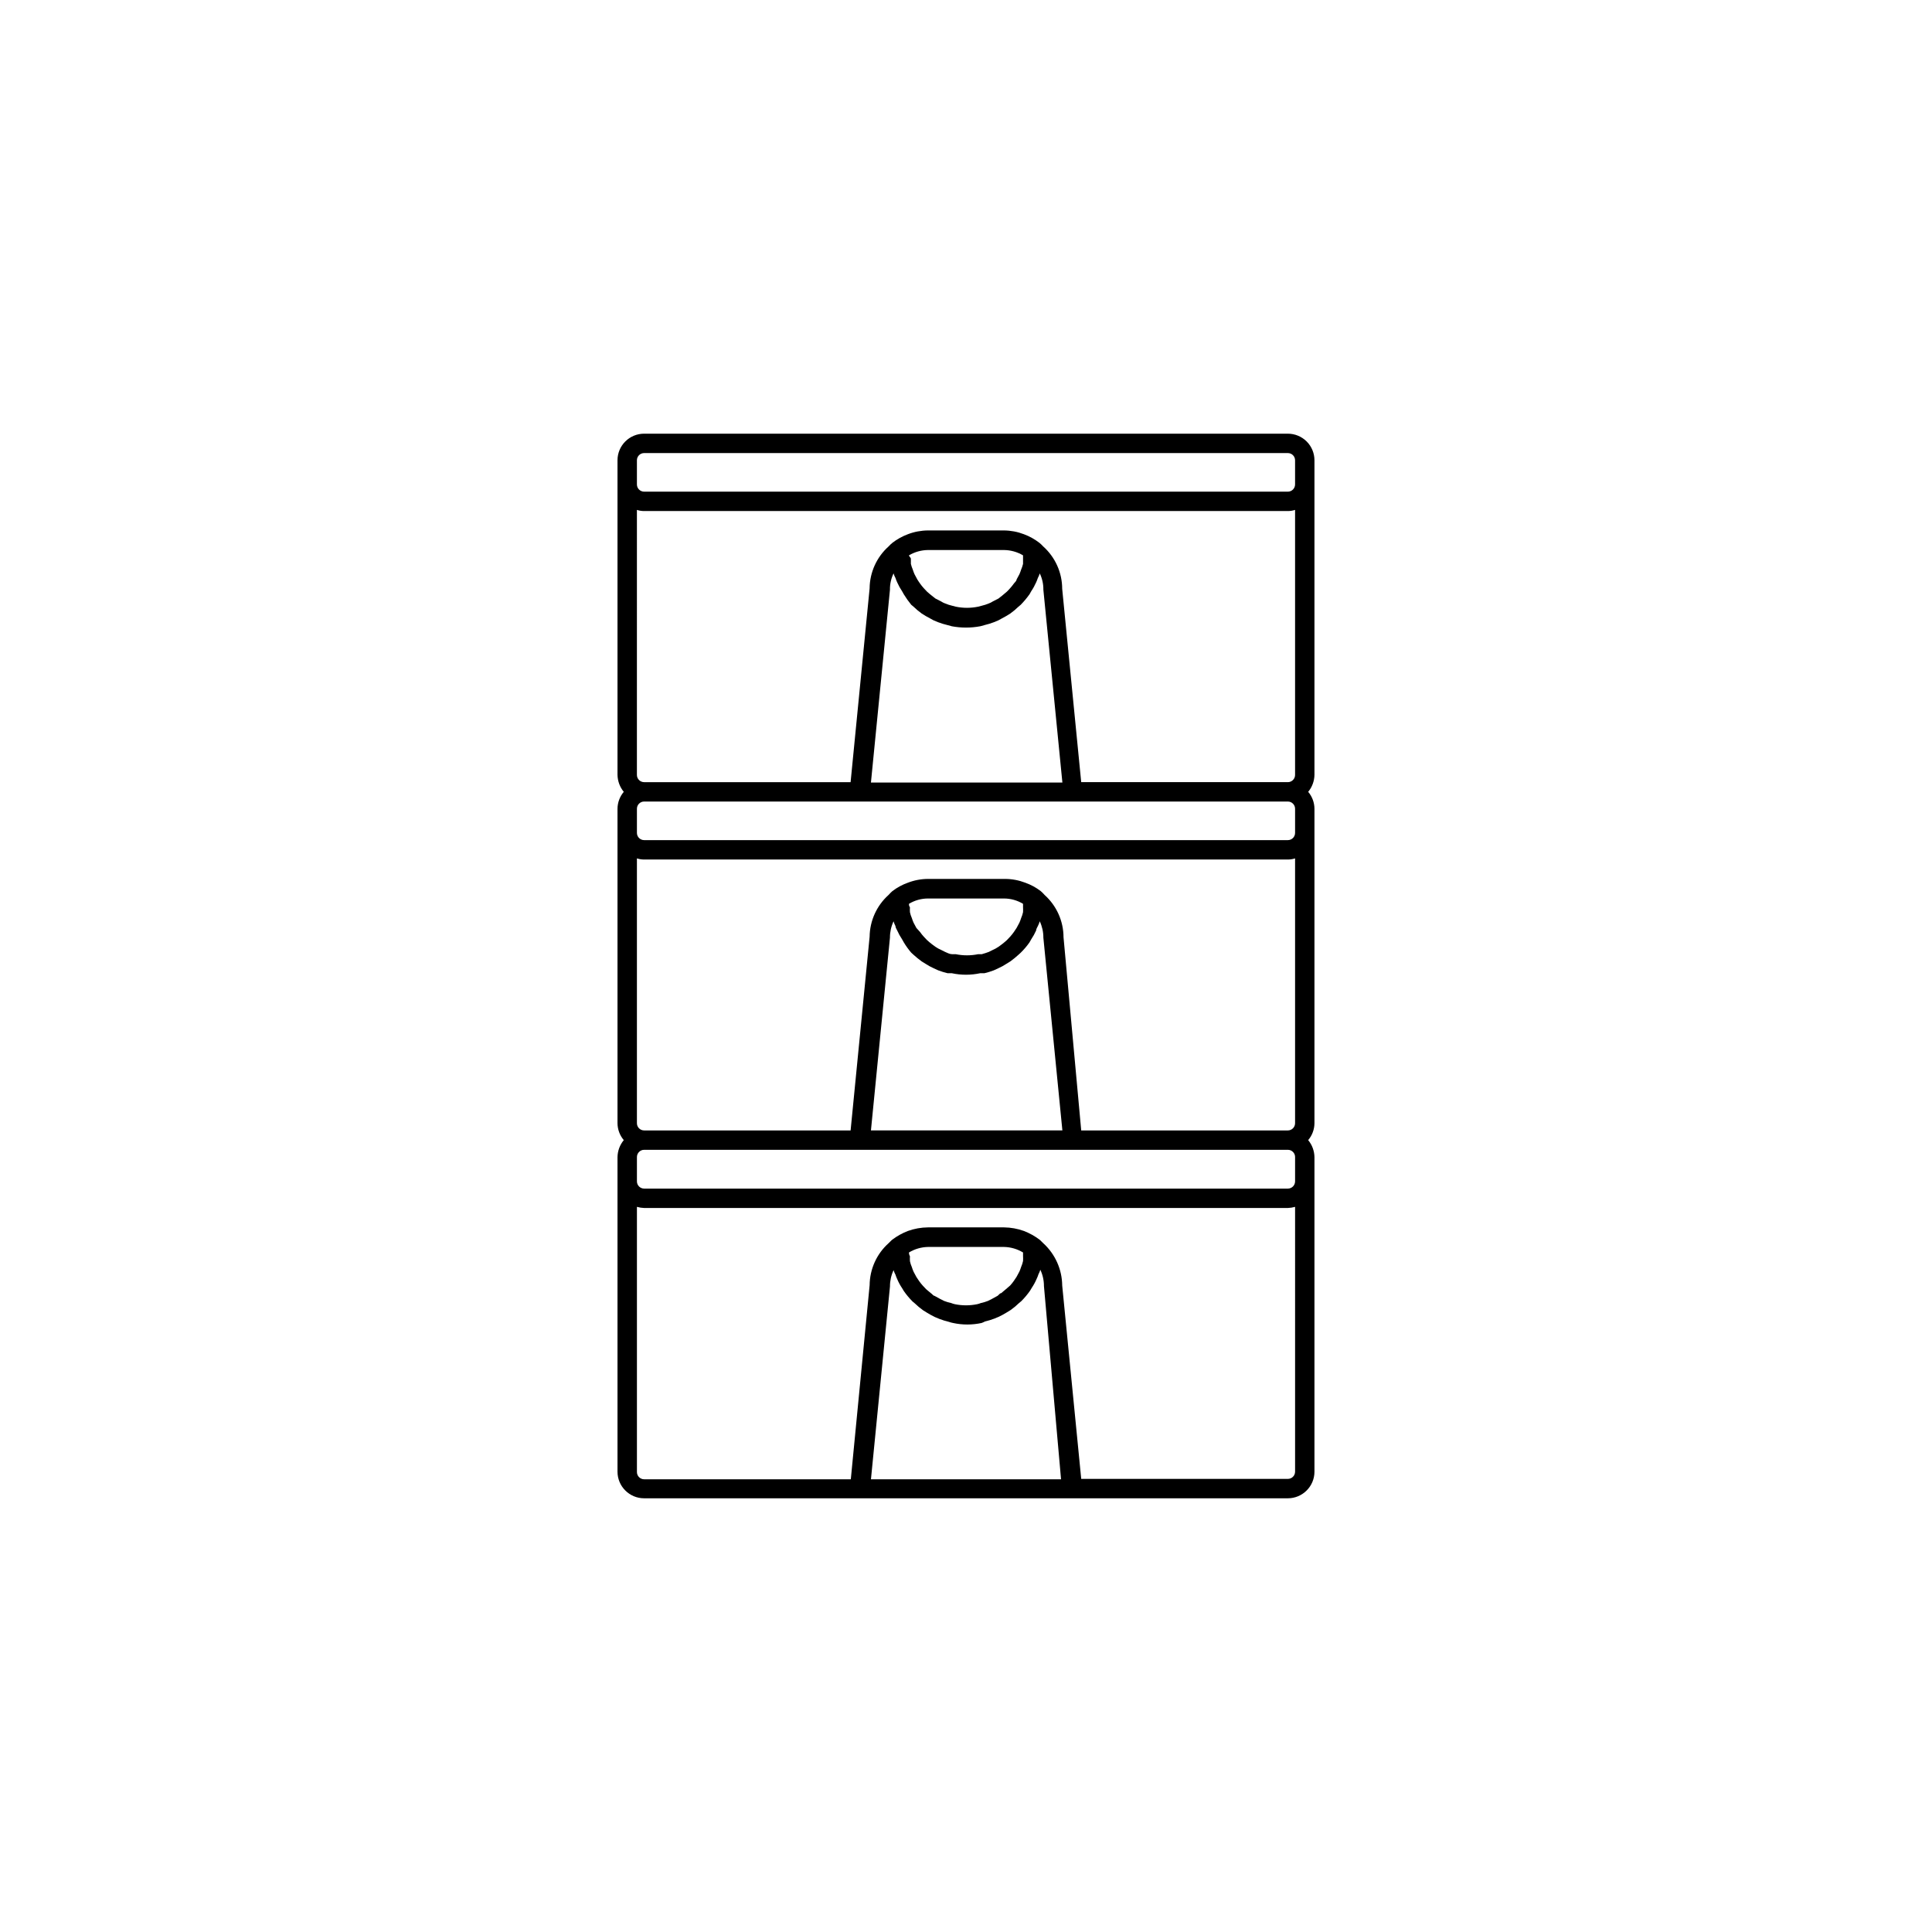 <?xml version="1.0" encoding="UTF-8"?>
<!-- The Best Svg Icon site in the world: iconSvg.co, Visit us! https://iconsvg.co -->
<svg fill="#000000" width="800px" height="800px" version="1.1" viewBox="144 144 512 512" xmlns="http://www.w3.org/2000/svg">
 <path d="m485.29 258.93h-170.59c-3.894 0-7.055 3.156-7.055 7.051v83.332c0.023 1.656 0.609 3.258 1.664 4.531-1.062 1.254-1.652 2.844-1.664 4.484v83.332c0.012 1.645 0.602 3.231 1.664 4.484-1.055 1.277-1.641 2.875-1.664 4.535v83.328c0 3.894 3.16 7.055 7.055 7.055h170.59c3.894 0 7.055-3.16 7.055-7.055v-83.328c-0.02-1.66-0.609-3.258-1.664-4.535 1.062-1.254 1.652-2.84 1.664-4.484v-83.332c-0.012-1.641-0.602-3.231-1.664-4.484 1.055-1.273 1.645-2.875 1.664-4.531v-83.332c0-1.871-0.742-3.664-2.066-4.988-1.324-1.32-3.117-2.062-4.988-2.062zm-172.5 7.051c0-1.055 0.855-1.914 1.914-1.914h170.59c1.059 0 1.914 0.859 1.914 1.914v6.398c0 1.059-0.855 1.914-1.914 1.914h-170.59c-1.059 0-1.914-0.855-1.914-1.914zm0 13.148c0.617 0.203 1.266 0.305 1.914 0.305h170.59c0.652 0 1.297-0.102 1.914-0.305v70.184c0.016 0.516-0.18 1.016-0.543 1.387-0.359 0.367-0.855 0.578-1.371 0.578h-54.762l-5.039-51.238c-0.008-4.289-1.84-8.375-5.039-11.234-0.312-0.344-0.648-0.664-1.008-0.957-1.238-0.957-2.613-1.723-4.082-2.269-1.703-0.656-3.512-0.996-5.34-1.008h-20.102c-1.824 0.012-3.637 0.352-5.34 1.008-1.465 0.547-2.844 1.312-4.082 2.269-0.359 0.293-0.695 0.613-1.008 0.957-3.172 2.836-5 6.879-5.035 11.133l-5.039 51.34h-54.715c-0.516 0-1.012-0.211-1.371-0.578-0.359-0.371-0.555-0.871-0.543-1.387zm174.42 79.199v6.398c0 1.059-0.855 1.914-1.914 1.914h-170.59c-1.059 0-1.914-0.855-1.914-1.914v-6.398c0-1.055 0.855-1.914 1.914-1.914h170.59c1.059 0 1.914 0.859 1.914 1.914zm-101.72 38.141 0.605 0.555c0.688 0.625 1.41 1.215 2.164 1.762l1.059 0.656c0.672 0.441 1.383 0.832 2.117 1.156l1.211 0.555c0.805 0.305 1.629 0.559 2.469 0.758h1.109-0.004c2.492 0.535 5.066 0.535 7.559 0h1.109c0.836-0.199 1.66-0.453 2.469-0.758l1.211-0.555h-0.004c0.738-0.324 1.445-0.715 2.117-1.156l1.059-0.656c0.754-0.547 1.477-1.137 2.164-1.762l0.605-0.555c0.852-0.836 1.629-1.746 2.316-2.723l0.453-0.805c0.508-0.75 0.945-1.543 1.312-2.367 0-0.402 0.301-0.805 0.453-1.16 0.211-0.402 0.379-0.824 0.504-1.258 0.637 1.355 0.965 2.836 0.957 4.332l5.039 51.086h-50.734l5.039-51.086c-0.008-1.496 0.32-2.977 0.957-4.332 0.121 0.434 0.293 0.855 0.504 1.258 0 0.352 0.25 0.754 0.453 1.16 0.367 0.824 0.805 1.617 1.309 2.367l0.453 0.805c0.578 0.961 1.234 1.871 1.965 2.723zm-0.605-12.949c1.52-0.918 3.262-1.406 5.039-1.41h20.152c1.777 0.004 3.519 0.492 5.039 1.41v0.906c0.027 0.438 0.027 0.875 0 1.312-0.113 0.535-0.285 1.059-0.504 1.559-0.129 0.414-0.281 0.816-0.453 1.211l-0.754 1.41-0.707 1.059c-0.309 0.441-0.645 0.863-1.008 1.258l-0.855 0.906c-0.402 0.402-0.855 0.707-1.258 1.059l-0.957 0.707h-0.004c-0.492 0.336-1.016 0.621-1.562 0.855l-1.008 0.504c-0.605 0.25-1.211 0.402-1.863 0.605h-0.957c-1.961 0.402-3.984 0.402-5.945 0h-0.957c-0.656 0-1.258-0.352-1.863-0.605l-1.008-0.504c-0.547-0.234-1.07-0.52-1.562-0.855l-0.957-0.707c-0.402-0.352-0.855-0.656-1.258-1.059l-0.855-0.906h-0.004c-0.363-0.395-0.699-0.816-1.008-1.258l-0.957-1.059-0.754-1.41c-0.172-0.395-0.324-0.797-0.453-1.211-0.223-0.5-0.391-1.023-0.504-1.559-0.027-0.438-0.027-0.875 0-1.312-0.254-0.301-0.254-0.602-0.254-0.906zm40.961 8.867c-0.008-4.289-1.84-8.375-5.039-11.234-0.309-0.359-0.645-0.699-1.008-1.008-1.238-0.945-2.613-1.691-4.078-2.215-1.707-0.656-3.516-1-5.34-1.008h-20.457c-1.824 0.008-3.637 0.352-5.34 1.008-1.465 0.523-2.844 1.27-4.082 2.215-0.359 0.309-0.695 0.648-1.008 1.008-3.156 2.824-4.984 6.848-5.035 11.082l-5.039 51.34h-54.715c-1.059 0-1.914-0.855-1.914-1.914v-70.18c0.617 0.199 1.266 0.305 1.914 0.301h170.59c0.652 0.004 1.297-0.102 1.914-0.301v70.18c0 1.059-0.855 1.914-1.914 1.914h-54.762zm-40.355-88.117 0.605 0.504c0.676 0.66 1.398 1.266 2.164 1.816l1.059 0.656 2.117 1.16 1.211 0.504v-0.004c0.805 0.305 1.629 0.555 2.469 0.754l1.109 0.301-0.004 0.004c2.5 0.469 5.062 0.469 7.559 0l1.109-0.301v-0.004c0.836-0.199 1.66-0.449 2.469-0.754l1.211-0.504 2.117-1.16 1.059-0.656-0.004 0.004c0.766-0.551 1.488-1.156 2.164-1.816l0.605-0.504c0.84-0.863 1.617-1.789 2.316-2.769l0.453-0.805c0.508-0.75 0.945-1.543 1.312-2.371 0.172-0.375 0.324-0.762 0.453-1.156 0.211-0.387 0.379-0.789 0.504-1.211 0.652 1.352 0.98 2.836 0.957 4.332l5.039 51.086-50.734 0.004 5.039-51.086v-0.004c-0.027-1.496 0.301-2.981 0.957-4.332 0.125 0.422 0.293 0.824 0.504 1.211 0.129 0.395 0.277 0.781 0.453 1.156 0.367 0.828 0.805 1.621 1.309 2.371l0.453 0.805c0.59 0.969 1.246 1.895 1.965 2.769zm-0.605-13.098c1.527-0.906 3.266-1.391 5.039-1.41h20.152c1.773 0.02 3.512 0.504 5.039 1.41v0.957 1.309c-0.121 0.52-0.293 1.023-0.504 1.512-0.129 0.414-0.281 0.816-0.453 1.211l-0.754 1.41c0 0.352-0.453 0.754-0.707 1.059-0.309 0.441-0.645 0.863-1.008 1.258-0.301 0.301-0.555 0.656-0.855 0.906s-0.855 0.707-1.258 1.059l-0.957 0.754-1.562 0.805-0.004 0.004c-0.312 0.207-0.652 0.379-1.008 0.504-0.602 0.254-1.227 0.457-1.863 0.605l-0.957 0.25c-1.961 0.406-3.984 0.406-5.945 0l-0.957-0.25c-0.637-0.148-1.262-0.352-1.863-0.605-0.355-0.125-0.695-0.297-1.008-0.504l-1.562-0.805-0.957-0.754c-0.402-0.352-0.855-0.656-1.258-1.059-0.402-0.402-0.555-0.605-0.855-0.906l-0.004-0.004c-0.363-0.395-0.699-0.816-1.008-1.258-0.25-0.301-0.453-0.707-0.707-1.059l-0.754-1.41c-0.172-0.395-0.324-0.797-0.453-1.211-0.211-0.488-0.379-0.992-0.504-1.512v-1.309c0-0.402-0.504-0.656-0.504-0.957zm-10.074 244.85 5.039-51.086c-0.008-1.5 0.32-2.977 0.957-4.332 0.125 0.418 0.293 0.824 0.504 1.207 0.117 0.398 0.27 0.785 0.453 1.16 0.355 0.848 0.793 1.656 1.309 2.418l0.453 0.754c0.691 0.992 1.465 1.918 2.316 2.773l0.605 0.504c0.676 0.656 1.402 1.262 2.168 1.812l1.059 0.656c0.684 0.422 1.387 0.809 2.113 1.156l1.211 0.504c0.805 0.305 1.629 0.559 2.469 0.758 0.359 0.129 0.73 0.23 1.109 0.301 2.488 0.539 5.066 0.539 7.555 0 0.312-0.113 0.613-0.246 0.906-0.402 0.84-0.199 1.664-0.453 2.469-0.754l1.211-0.504c0.727-0.348 1.434-0.734 2.117-1.16l1.059-0.656h-0.004c0.77-0.547 1.492-1.156 2.168-1.812l0.605-0.504c0.852-0.855 1.629-1.781 2.316-2.769l0.453-0.754v-0.004c0.516-0.762 0.953-1.57 1.309-2.418 0.184-0.375 0.336-0.762 0.457-1.16 0.207-0.383 0.379-0.789 0.504-1.207 0.637 1.355 0.961 2.836 0.957 4.332l4.531 51.188zm10.078-60.105h-0.004c1.523-0.922 3.262-1.426 5.039-1.461h20.152c1.781 0.035 3.519 0.539 5.039 1.461v0.957c0.027 0.438 0.027 0.875 0 1.312-0.113 0.535-0.285 1.059-0.504 1.559-0.129 0.414-0.281 0.816-0.453 1.211l-0.754 1.41-0.707 1.059c-0.309 0.441-0.645 0.863-1.008 1.258l-1.109 0.957-1.258 1.059c-0.352 0-0.656 0.504-0.957 0.707l-1.562 0.855-1.008 0.504c-0.605 0.238-1.23 0.422-1.863 0.555-0.309 0.129-0.629 0.23-0.957 0.301-1.961 0.406-3.984 0.406-5.945 0-0.328-0.07-0.648-0.172-0.957-0.301-0.637-0.133-1.262-0.316-1.867-0.555l-1.008-0.504-1.562-0.855c-0.301 0-0.605-0.504-0.957-0.707l-1.258-1.059-0.855-0.906c-0.363-0.395-0.699-0.816-1.008-1.258l-0.707-1.059-0.754-1.41c-0.172-0.395-0.324-0.797-0.453-1.211-0.223-0.5-0.391-1.023-0.504-1.562-0.027-0.434-0.027-0.871 0-1.309-0.254-0.453-0.254-0.754-0.254-1.109zm102.32 58.09c0 1.059-0.855 1.914-1.914 1.914h-54.762l-5.039-51.238c-0.039-4.281-1.867-8.355-5.039-11.234-0.352-0.301-0.605-0.656-1.008-0.957-1.25-0.938-2.625-1.699-4.082-2.266-1.695-0.613-3.484-0.938-5.289-0.957h-20.152c-1.82 0.016-3.625 0.336-5.34 0.957-1.457 0.566-2.832 1.328-4.082 2.266-0.402 0.301-0.656 0.656-1.008 0.957-3.172 2.836-5 6.879-5.035 11.137l-4.988 51.438h-54.766c-1.059 0-1.914-0.855-1.914-1.914v-70.281c0.625 0.176 1.266 0.277 1.914 0.301h170.59c0.648-0.023 1.293-0.125 1.914-0.301zm0-76.934v0.004c0 1.055-0.855 1.914-1.914 1.914h-170.59c-1.059 0-1.914-0.859-1.914-1.914v-6.398c-0.012-0.52 0.184-1.02 0.543-1.387 0.359-0.371 0.855-0.582 1.371-0.578h170.59c0.516-0.004 1.012 0.207 1.371 0.578 0.363 0.367 0.559 0.867 0.543 1.387z"/>
</svg>